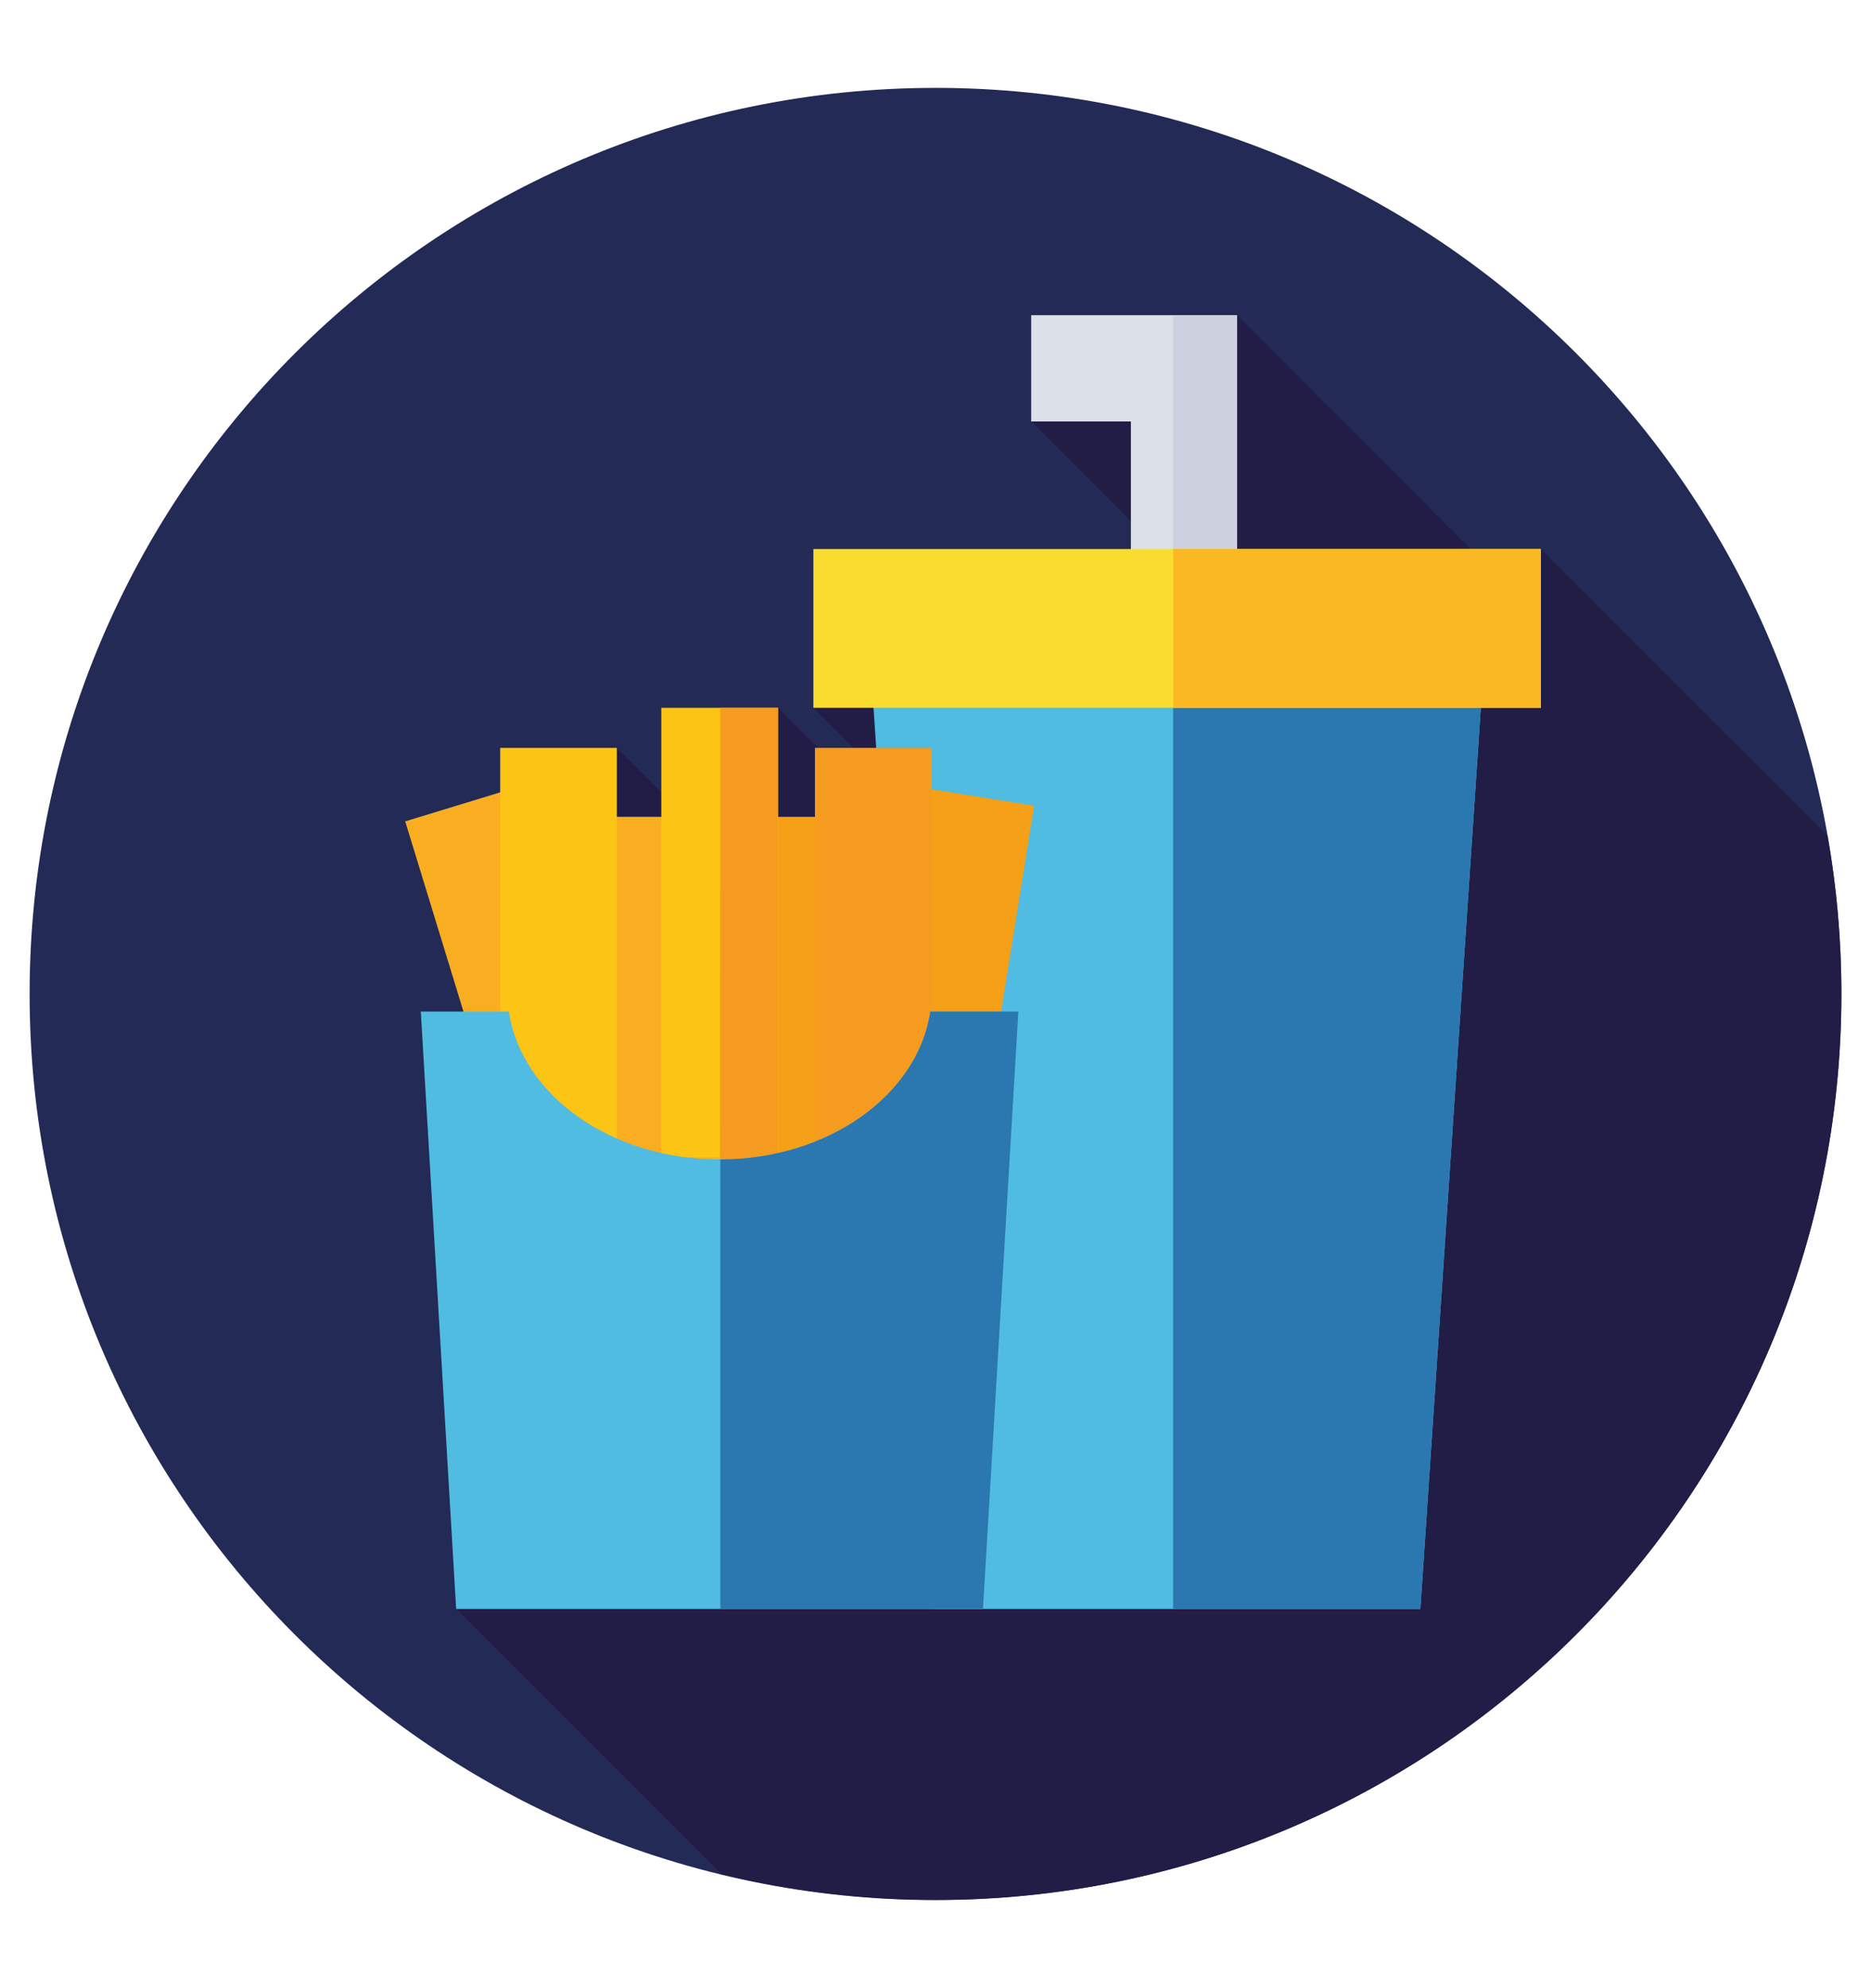 <svg xmlns="http://www.w3.org/2000/svg" xmlns:xlink="http://www.w3.org/1999/xlink" id="Camada_1" x="0px" y="0px" viewBox="0 0 947.5 1006.6" style="enable-background:new 0 0 947.5 1006.6;" xml:space="preserve"> <style type="text/css"> .st0{fill:#222A55;} .st1{fill:#221D46;} .st2{fill:#DBE0E9;} .st3{fill:#CCD0DF;} .st4{fill:#50BCE1;} .st5{fill:#2B77AF;} .st6{fill:#FADC2F;} .st7{fill:#FAB822;} .st8{fill:#F8AE20;} .st9{fill:#F5A017;} .st10{fill:#FCC414;} .st11{fill:#F49B20;} </style> <g> <path class="st0" d="M932.5,503.3c0,253.4-205.4,458.8-458.8,458.8S15,756.7,15,503.3S220.4,44.5,473.8,44.5 S932.5,249.9,932.5,503.3z"></path> <path class="st1" d="M932.5,503.3c0-27.3-2.4-54.1-7-80.1L780.3,278l-15.6,19.9L626.5,159.6l-104.2,53.8l82,82l-192.3,63.1 l183.8,183.8l-1.3,16.6L394,358.4l-22.9,79l-58.7-58.7l-81.3,435.9l134.5,134.5c34.7,8.4,70.9,12.9,108.1,12.9 C727.1,962.1,932.5,756.7,932.5,503.3z"></path> <path class="st2" d="M626.5,530.3h-53.8V213.4h-50.5v-53.8h104.2V530.3z"></path> <path class="st3" d="M594.1,159.6h32.4v370.7h-32.4V159.6z"></path> <path class="st4" d="M719.3,814.7H472.9l-35.8-534.9h318.1L719.3,814.7z"></path> <path class="st5" d="M755.2,279.8H594.1v534.9h125.2L755.2,279.8z"></path> <path class="st6" d="M411.9,278h368.4v80.4H411.9V278z"></path> <path class="st7" d="M594.1,278h186.2v80.4H594.1V278z"></path> <path class="st8" d="M205.2,415.9l56.6-17.3l66.6,217.7l-56.5,17.3L205.2,415.9z"></path> <path class="st9" d="M465.3,398.6l58.4,9.4l-36.1,224.7l-58.4-9.4L465.3,398.6z"></path> <path class="st8" d="M298.1,413.7h139v192.6h-139V413.7z"></path> <path class="st8" d="M298.1,413.7h66.7v192.6h-66.7V413.7z"></path> <path class="st9" d="M364.8,413.7h72.3v192.6h-72.3V413.7z"></path> <path class="st10" d="M334.9,358.4H394V586h-59.1V358.4z"></path> <path class="st11" d="M394,358.4h-29.2l-0.2,228.7L394,586V358.4z"></path> <path class="st10" d="M253.3,378.7h59.1v227.6h-59.1V378.7z"></path> <path class="st11" d="M412.7,378.7h59.1v227.6h-59.1V378.7z"></path> <path class="st4" d="M471.1,512.2c-6.2,42.2-51.6,74.9-106.7,74.9c-55.1,0-100.4-32.7-106.7-74.9h-44.6l17.9,302.5h266.7 l17.9-302.5H471.1z"></path> <path class="st5" d="M515.7,512.2h-44.6c-6.2,42.1-51.4,74.8-106.3,74.9v227.6h133L515.7,512.2z"></path> </g> </svg>
